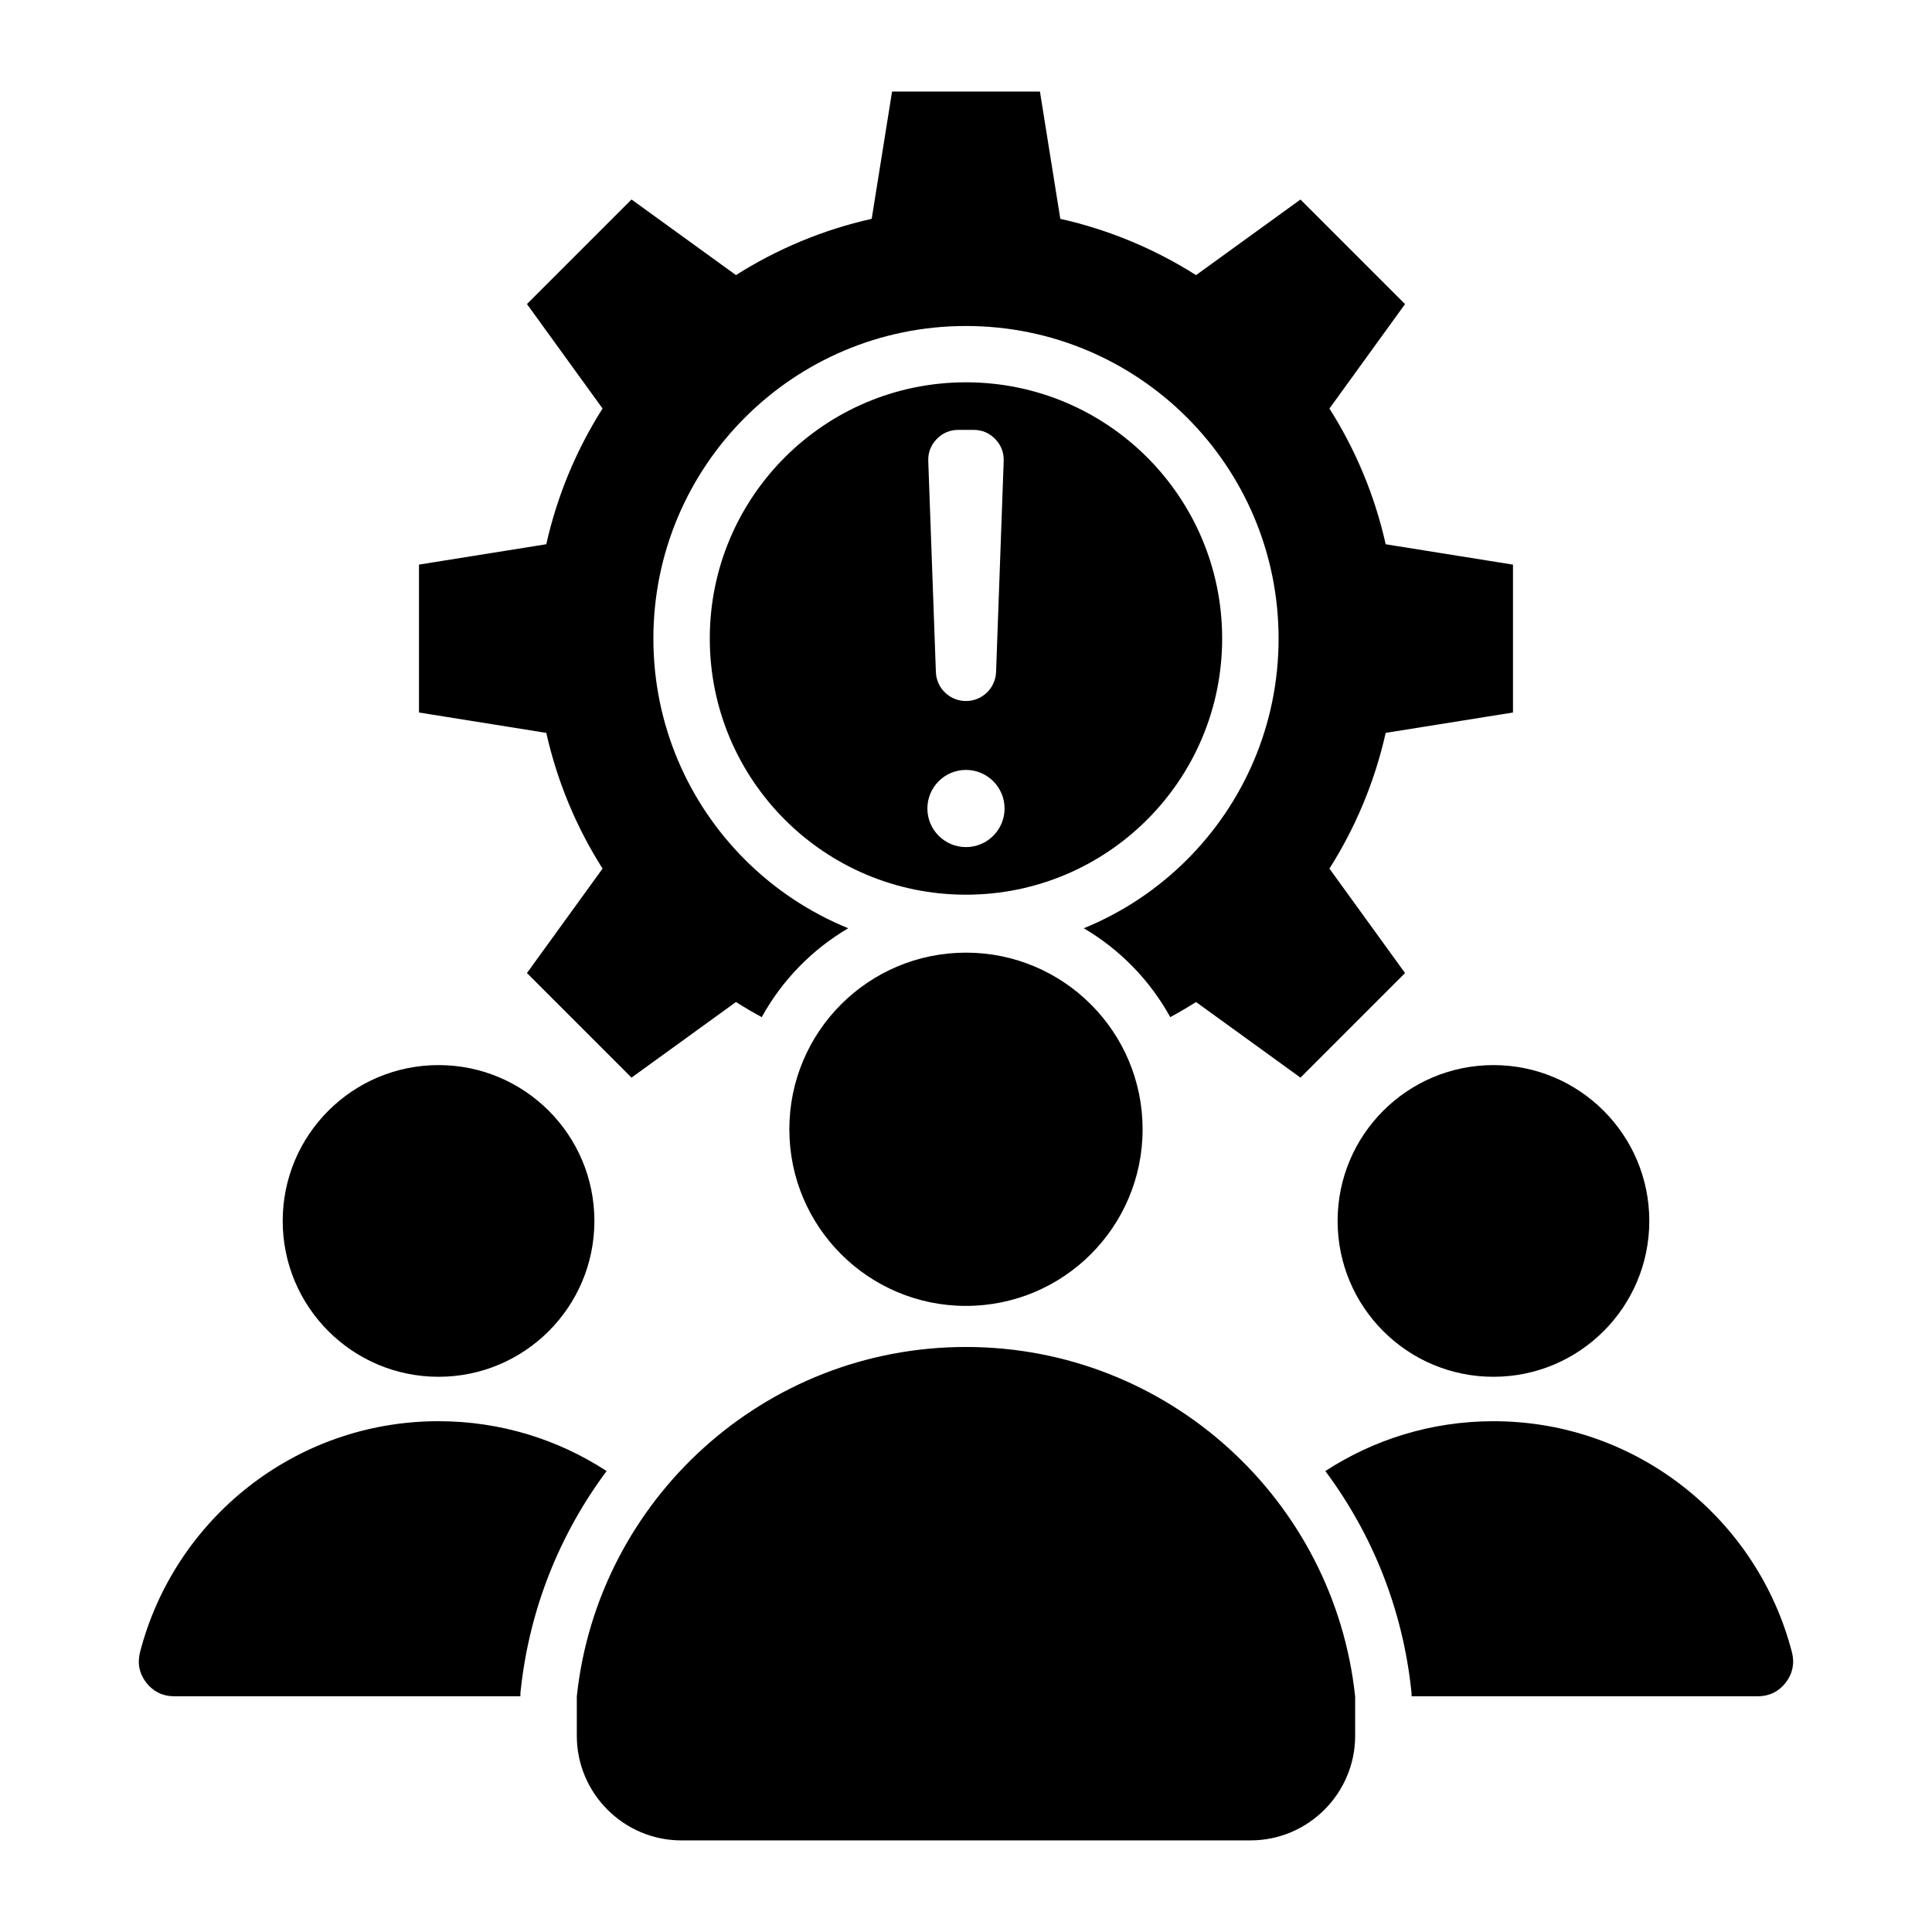 <?xml version="1.0" encoding="UTF-8"?>
<!-- Uploaded to: ICON Repo, www.svgrepo.com, Generator: ICON Repo Mixer Tools -->
<svg fill="#000000" width="800px" height="800px" version="1.1" viewBox="144 144 512 512" xmlns="http://www.w3.org/2000/svg">
 <path d="m460.96 216.91 27.68-20.035 27.711 27.711-20.035 27.68c6.902 10.879 12.008 23.008 14.906 35.969l33.734 5.398v39.188l-33.734 5.398c-2.902 12.961-8.008 25.09-14.906 35.969l20.035 27.68-27.711 27.711-27.68-20.035c-2.227 1.41-4.504 2.75-6.832 4.008-5.379-9.766-13.32-17.918-22.922-23.555 10.328-4.203 19.613-10.43 27.367-18.184 14.992-14.992 24.266-35.703 24.266-58.578s-9.273-43.586-24.266-58.578c-14.992-14.992-35.703-24.266-58.578-24.266s-43.586 9.273-58.578 24.266c-14.992 14.992-24.266 35.703-24.266 58.578s9.273 43.586 24.266 58.578c7.758 7.758 17.047 13.98 27.375 18.184-9.598 5.637-17.543 13.785-22.922 23.555-2.324-1.258-4.609-2.594-6.832-4.008l-27.68 20.035-27.711-27.711 20.035-27.68c-6.902-10.879-12.008-23.008-14.91-35.969l-33.734-5.398v-39.195l33.734-5.398c2.902-12.961 8.008-25.09 14.91-35.969l-20.035-27.68 27.711-27.711 27.68 20.035c10.879-6.902 23.008-12.008 35.969-14.91l5.398-33.734h39.188l5.398 33.734c12.961 2.91 25.09 8.016 35.969 14.918zm-200.74 209.35c-22.809 0-41.301 18.492-41.301 41.301s18.488 41.301 41.301 41.301c22.809 0 41.301-18.488 41.301-41.301 0-22.805-18.488-41.301-41.301-41.301zm279.56 0c-22.809 0-41.301 18.492-41.301 41.301s18.488 41.301 41.301 41.301c22.809 0 41.301-18.488 41.301-41.301 0-22.805-18.496-41.301-41.301-41.301zm-349.66 167.27h91.793v-0.797l0.082-0.793c2.324-21.746 10.465-41.602 22.766-58.094-12.809-8.355-28.113-13.215-44.551-13.215-38.062 0-70.047 26.035-79.109 61.266-0.738 2.883-0.164 5.672 1.66 8.023 1.824 2.348 4.383 3.609 7.359 3.609zm313.01-0.008v10.48c0 15.266-12.453 27.719-27.719 27.719l-150.83 0.004c-15.266 0-27.719-12.453-27.719-27.719v-10.48c5.566-52.035 49.613-92.566 103.13-92.566s97.562 40.531 103.13 92.562zm14.953 0.008h91.789c2.977 0 5.535-1.254 7.359-3.606 1.82-2.352 2.398-5.144 1.66-8.023-9.07-35.23-41.051-61.266-79.109-61.266-16.438 0-31.734 4.859-44.551 13.211 12.301 16.496 20.441 36.348 22.766 58.094l0.082 0.793-0.004 0.797zm-118.09-197.07c-25.852 0-46.809 20.957-46.809 46.809 0 25.852 20.957 46.809 46.809 46.809s46.809-20.957 46.809-46.809c-0.004-25.852-20.957-46.809-46.809-46.809zm0-48.426c-5.648 0-10.227 4.582-10.227 10.227 0 5.648 4.582 10.227 10.227 10.227 5.648 0 10.227-4.582 10.227-10.227s-4.582-10.227-10.227-10.227zm0-18.258c4.297 0 7.824-3.402 7.977-7.695l2.019-55.887c0.078-2.246-0.672-4.215-2.231-5.832-1.562-1.617-3.496-2.441-5.746-2.441h-4.035c-2.25 0-4.184 0.824-5.746 2.441-1.562 1.617-2.312 3.586-2.231 5.832l2.019 55.887c0.145 4.293 3.672 7.695 7.973 7.695zm48.008-64.578c-12.285-12.285-29.258-19.883-48.008-19.883-18.746 0-35.723 7.598-48.008 19.883-12.285 12.285-19.883 29.258-19.883 48.008s7.598 35.723 19.883 48.008c12.281 12.289 29.262 19.887 48.008 19.887s35.723-7.598 48.008-19.883c12.285-12.285 19.883-29.258 19.883-48.008s-7.598-35.727-19.883-48.012z" fill-rule="evenodd"/>
</svg>